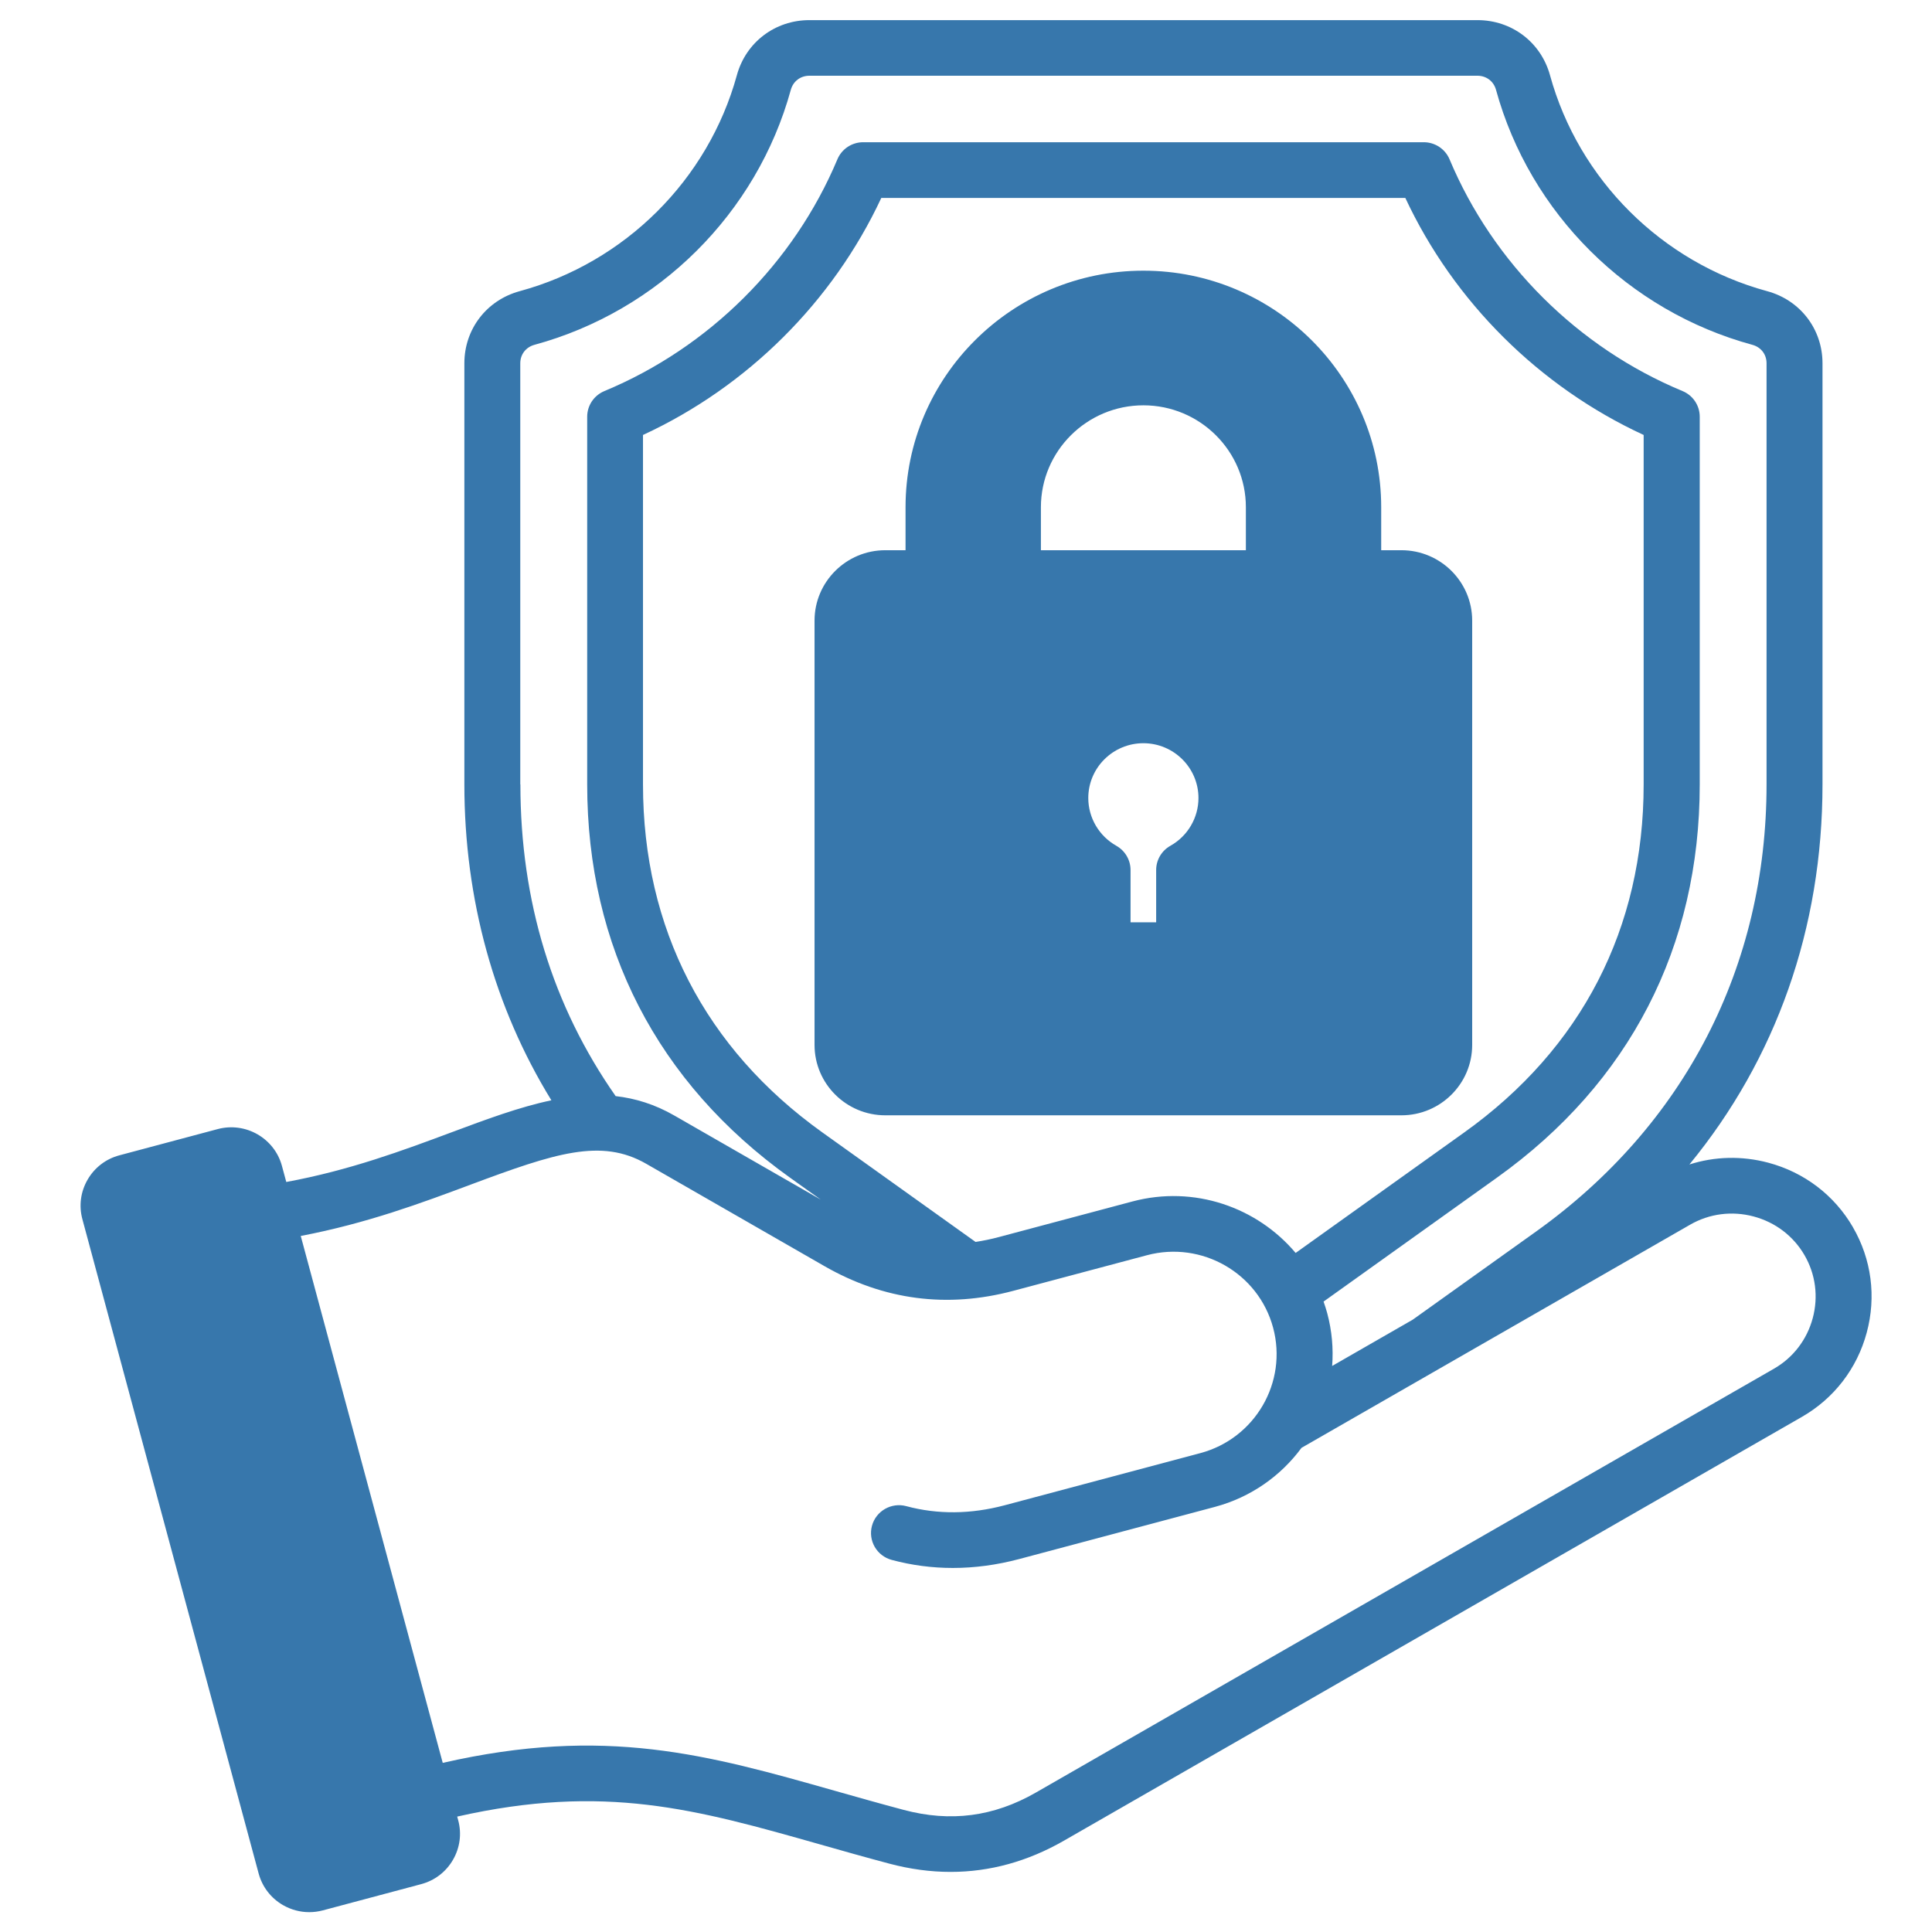 <svg xmlns="http://www.w3.org/2000/svg" width="96" height="96" viewBox="0 0 96 96" fill="none"><g clip-path="url(#clip0_54_81)"><path d="M92.073 60.981C91.15 59.39 89.655 58.251 87.861 57.773C86.55 57.425 85.201 57.46 83.946 57.862C88.253 52.617 90.559 46.125 90.559 38.978V18.052C90.559 16.356 89.454 14.914 87.809 14.468C82.582 13.047 78.447 8.934 77.018 3.736C76.567 2.099 75.12 1 73.413 1H40.218C38.513 1 37.063 2.101 36.615 3.736C35.186 8.934 31.051 13.047 25.824 14.468C24.178 14.916 23.074 16.356 23.074 18.052V38.978C23.074 44.685 24.562 50.064 27.398 54.673C25.813 55.005 24.167 55.618 22.418 56.271C20.041 57.158 17.378 58.151 14.225 58.732L14.01 57.936C13.638 56.557 12.207 55.735 10.821 56.103L5.933 57.407C5.262 57.585 4.701 58.015 4.354 58.614C4.006 59.213 3.913 59.912 4.093 60.579L12.852 93.093C13.032 93.761 13.464 94.319 14.066 94.666C14.468 94.896 14.915 95.014 15.365 95.014C15.591 95.014 15.818 94.985 16.04 94.926L20.927 93.622C21.598 93.444 22.16 93.014 22.507 92.415C22.855 91.814 22.948 91.117 22.768 90.45L22.718 90.265C30.041 88.614 34.584 89.899 40.735 91.644C41.832 91.956 42.968 92.278 44.181 92.601C45.213 92.876 46.232 93.014 47.235 93.014C49.181 93.014 51.064 92.496 52.86 91.466L89.532 70.406C91.132 69.488 92.277 68.001 92.757 66.216C93.237 64.432 92.995 62.574 92.072 60.983L92.073 60.981ZM25.852 38.978V18.052C25.852 17.611 26.128 17.252 26.556 17.134C32.726 15.456 37.608 10.601 39.295 4.464C39.412 4.038 39.775 3.763 40.218 3.763H73.413C73.856 3.763 74.219 4.038 74.336 4.464C76.023 10.601 80.904 15.456 87.075 17.134C87.503 17.25 87.779 17.609 87.779 18.05V38.976C87.779 48.024 83.711 55.915 76.325 61.195L70.199 65.573L66.194 67.874C66.259 67.014 66.185 66.132 65.949 65.252C65.895 65.055 65.834 64.863 65.767 64.675L74.388 58.513C80.977 53.803 84.459 47.047 84.459 38.976V20.708C84.459 20.149 84.122 19.646 83.605 19.432C78.413 17.277 74.193 13.08 72.027 7.916C71.81 7.402 71.306 7.067 70.744 7.067H42.892C42.331 7.067 41.825 7.402 41.61 7.916C39.443 13.08 35.223 17.277 30.032 19.432C29.514 19.648 29.177 20.149 29.177 20.708V38.976C29.177 47.047 32.66 53.803 39.249 58.513L40.785 59.609L33.505 55.429C32.541 54.874 31.572 54.577 30.591 54.465C27.453 49.983 25.858 44.776 25.858 38.974L25.852 38.978ZM64.381 62.26C62.468 59.986 59.336 58.883 56.27 59.7L49.624 61.471C49.237 61.575 48.855 61.652 48.475 61.711L40.865 56.271C35.034 52.103 31.95 46.123 31.95 38.98V21.613C37.138 19.217 41.384 14.993 43.791 9.835H69.83C72.24 14.995 76.486 19.218 81.672 21.613V38.98C81.672 46.123 78.59 52.103 72.757 56.271L64.377 62.26H64.381ZM90.073 65.501C89.784 66.572 89.1 67.464 88.144 68.012L51.472 89.071C49.381 90.271 47.231 90.553 44.902 89.932C43.71 89.615 42.587 89.296 41.499 88.988C35.158 87.189 30.078 85.751 21.999 87.596L14.944 61.414C18.233 60.787 20.955 59.772 23.392 58.861C27.579 57.298 29.87 56.542 32.109 57.827L40.969 62.915C43.91 64.603 47.065 65.016 50.345 64.142L56.992 62.371C59.718 61.645 62.53 63.259 63.26 65.971C63.99 68.683 62.367 71.479 59.64 72.206L49.921 74.796C48.238 75.243 46.594 75.26 45.033 74.84C44.292 74.641 43.528 75.078 43.328 75.815C43.128 76.552 43.567 77.312 44.309 77.511C45.302 77.778 46.316 77.911 47.346 77.911C48.431 77.911 49.532 77.763 50.64 77.469L60.359 74.879C62.159 74.399 63.647 73.332 64.672 71.942L83.985 60.852C84.941 60.303 86.061 60.159 87.138 60.446C88.215 60.734 89.112 61.416 89.664 62.367C90.216 63.318 90.361 64.432 90.073 65.503V65.501ZM69.638 27.34H68.631V25.204C68.631 18.724 63.33 13.45 56.814 13.45C50.297 13.45 44.996 18.723 44.996 25.204V27.34H43.99C42.051 27.34 40.474 28.909 40.474 30.837V51.922C40.474 53.851 42.051 55.419 43.99 55.419H69.636C71.574 55.419 73.152 53.851 73.152 51.922V30.837C73.152 28.909 71.574 27.34 69.636 27.34H69.638ZM55.472 42.027C54.612 41.544 54.076 40.635 54.076 39.653C54.076 38.15 55.305 36.93 56.814 36.93C58.322 36.93 59.551 38.152 59.551 39.653C59.551 40.633 59.017 41.544 58.156 42.027C57.718 42.272 57.449 42.733 57.449 43.231V45.83H56.176V43.231C56.176 42.731 55.905 42.272 55.47 42.027H55.472ZM51.722 25.204C51.722 22.411 54.008 20.14 56.815 20.14C59.623 20.14 61.907 22.411 61.907 25.204V27.34H51.722V25.204Z" fill="#3777AC"></path></g><defs><clipPath id="clip0_54_81"><rect width="89" height="94.014" fill="white" transform="translate(4 1)"></rect></clipPath></defs></svg>